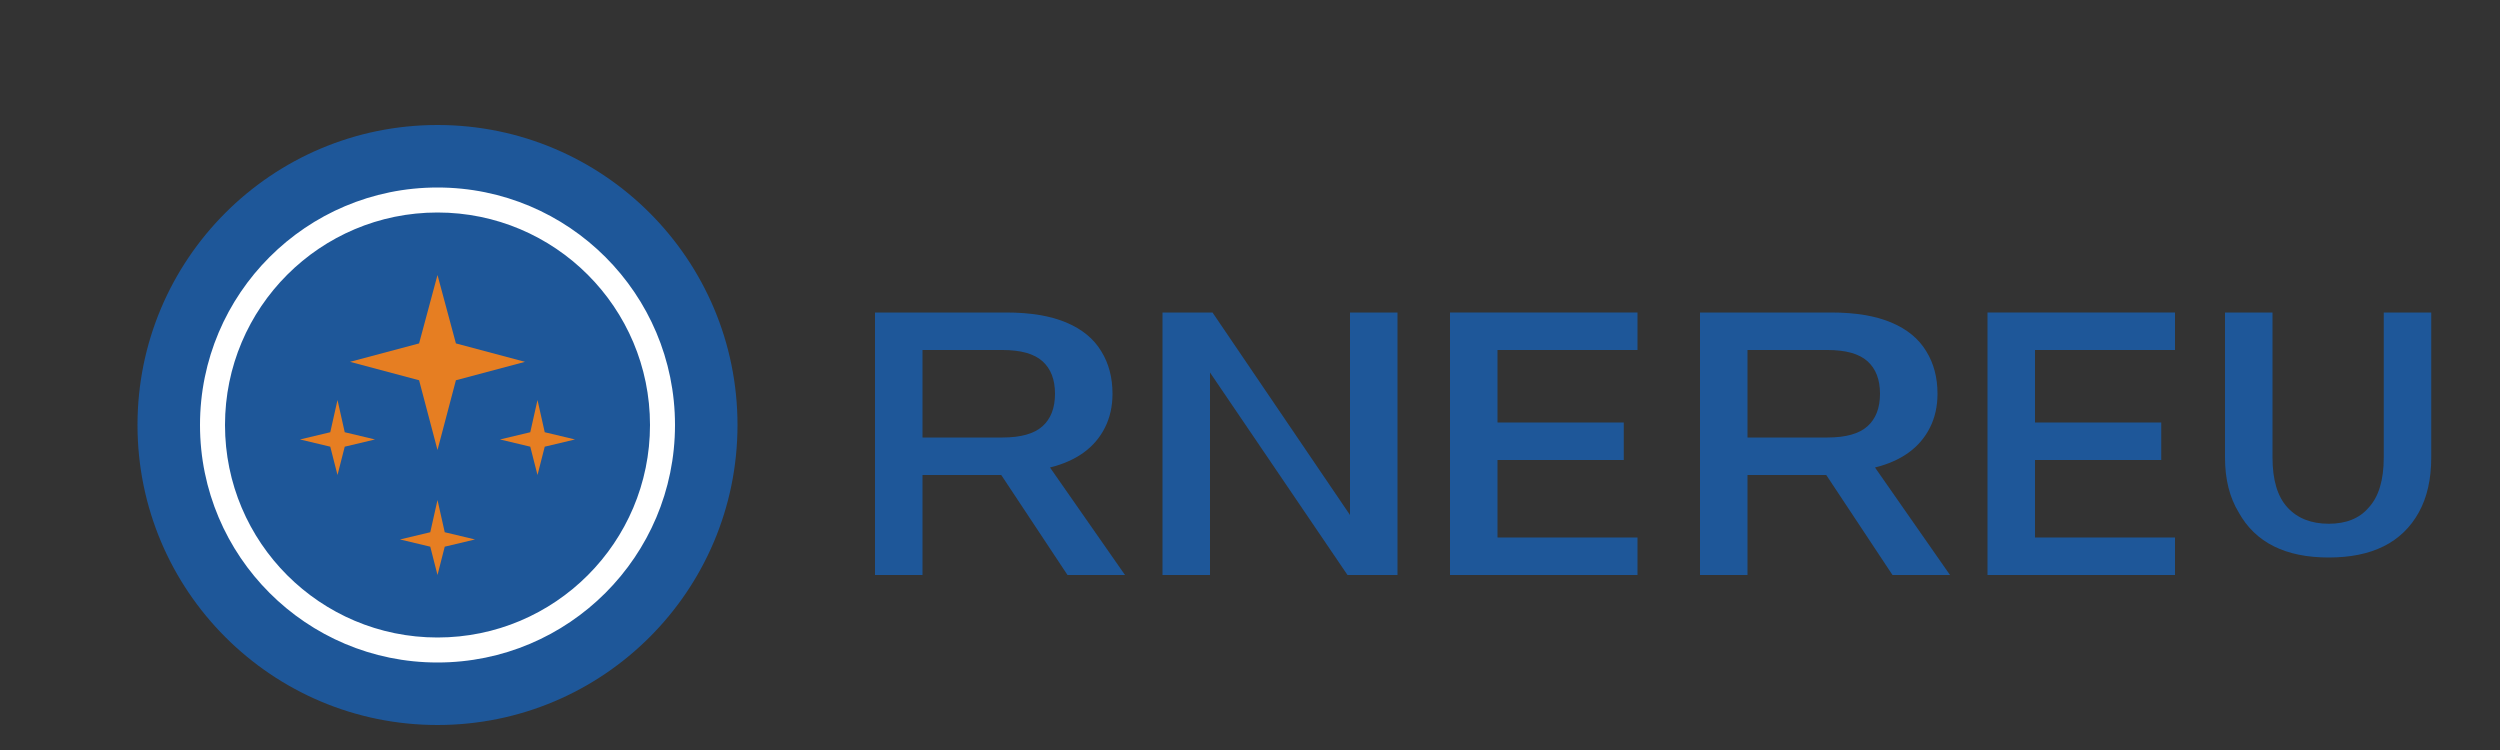 <svg xmlns="http://www.w3.org/2000/svg" width="200" height="60" viewBox="0 0 200 60" fill="none">
  <rect x="0" y="0" width="200" height="60" fill="#333333" stroke="none"/>
  <path d="M35 10C21.745 10 11 20.745 11 34C11 47.255 21.745 58 35 58C48.255 58 59 47.255 59 34C59 20.745 48.255 10 35 10Z" fill="#1E5799"/>
  <path d="M35 15C24.507 15 16 23.507 16 34C16 44.493 24.507 53 35 53C45.493 53 54 44.493 54 34C54 23.507 45.493 15 35 15ZM35 17C44.389 17 52 24.611 52 34C52 43.389 44.389 51 35 51C25.611 51 18 43.389 18 34C18 24.611 25.611 17 35 17Z" fill="white"/>
  <path d="M35 22L33.527 27.473L28 28.946L33.527 30.42L35 36L36.473 30.42L42 28.946L36.473 27.473L35 22Z" fill="#E67E22"/>
  <path d="M27 32L26.422 34.578L24 35.157L26.422 35.735L27 38L27.578 35.735L30 35.157L27.578 34.578L27 32Z" fill="#E67E22"/>
  <path d="M43 32L42.422 34.578L40 35.157L42.422 35.735L43 38L43.578 35.735L46 35.157L43.578 34.578L43 32Z" fill="#E67E22"/>
  <path d="M35 40L34.422 42.578L32 43.157L34.422 43.735L35 46L35.578 43.735L38 43.157L35.578 42.578L35 40Z" fill="#E67E22"/>
  <path d="M70 25H80.5C82.433 25 84.033 25.267 85.3 25.8C86.567 26.333 87.5 27.1 88.1 28.1C88.7 29.067 89 30.2 89 31.5C89 32.5 88.8 33.4 88.4 34.2C88 35 87.433 35.667 86.7 36.2C85.967 36.733 85.067 37.133 84 37.4L90 46H85.4L80.1 38H73.8V46H70V25ZM80.2 35C81.667 35 82.733 34.7 83.4 34.1C84.067 33.5 84.4 32.633 84.4 31.5C84.4 30.367 84.067 29.5 83.4 28.9C82.733 28.3 81.667 28 80.2 28H73.8V35H80.2Z" fill="#1E5799"/>
  <path d="M93 25H97L108 41.2V25H111.8V46H107.8L96.8 29.8V46H93V25Z" fill="#1E5799"/>
  <path d="M116 25H131V28H119.8V33.8H129.9V36.8H119.8V43H131V46H116V25Z" fill="#1E5799"/>
  <path d="M136 25H146.5C148.433 25 150.033 25.267 151.3 25.8C152.567 26.333 153.5 27.1 154.1 28.1C154.7 29.067 155 30.2 155 31.5C155 32.5 154.8 33.4 154.4 34.2C154 35 153.433 35.667 152.7 36.2C151.967 36.733 151.067 37.133 150 37.4L156 46H151.4L146.1 38H139.8V46H136V25ZM146.2 35C147.667 35 148.733 34.7 149.4 34.1C150.067 33.5 150.4 32.633 150.4 31.5C150.4 30.367 150.067 29.5 149.4 28.9C148.733 28.3 147.667 28 146.2 28H139.8V35H146.2Z" fill="#1E5799"/>
  <path d="M159 25H174V28H162.8V33.8H172.9V36.8H162.8V43H174V46H159V25Z" fill="#1E5799"/>
  <path d="M178 36.6V25H181.8V36.6C181.8 38.4 182.2 39.733 183 40.6C183.8 41.467 184.9 41.9 186.3 41.9C187.7 41.9 188.767 41.467 189.5 40.6C190.3 39.733 190.7 38.4 190.7 36.6V25H194.5V36.6C194.5 38.333 194.167 39.8 193.5 41C192.833 42.2 191.9 43.1 190.7 43.7C189.5 44.3 188.033 44.6 186.3 44.6C184.567 44.6 183.1 44.3 181.9 43.7C180.7 43.1 179.767 42.2 179.1 41C178.367 39.8 178 38.333 178 36.6Z" fill="#1E5799"/>
</svg>
